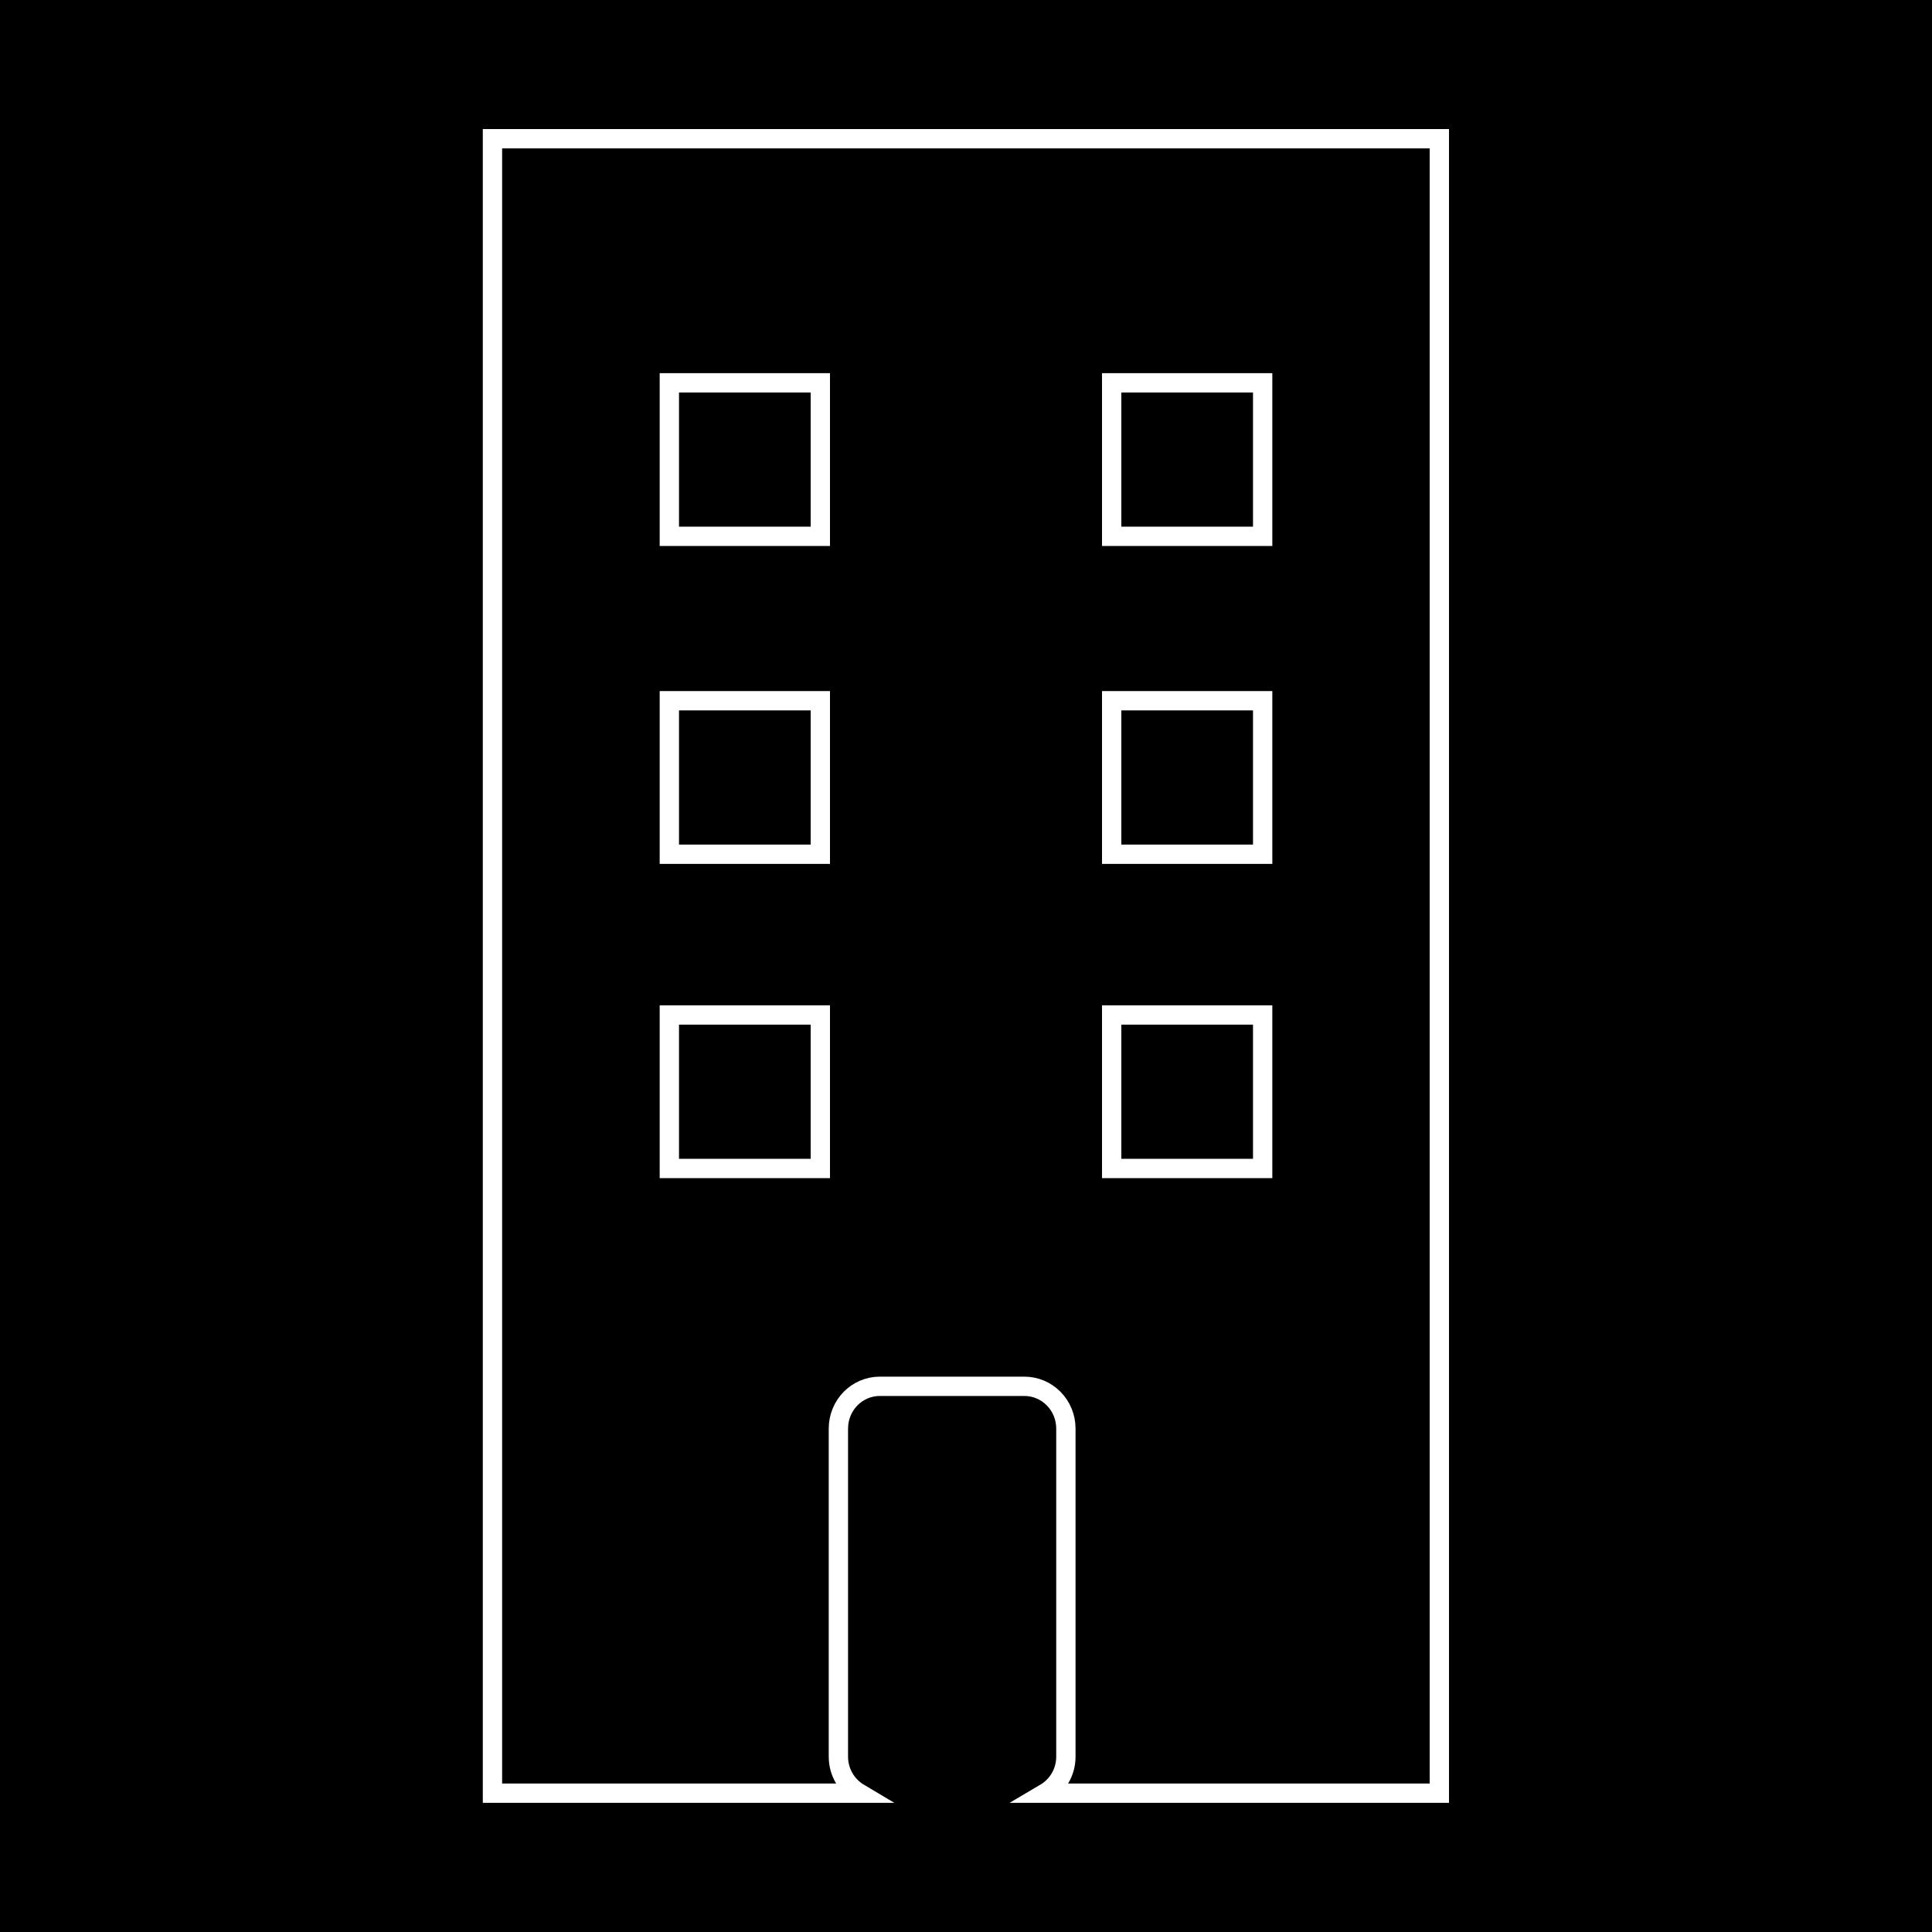 <?xml version="1.0" encoding="UTF-8"?><svg id="Camada_1" xmlns="http://www.w3.org/2000/svg" viewBox="0 0 200 200"><defs><style>.cls-1{fill:none;stroke:#fff;stroke-miterlimit:10;stroke-width:2px;}.cls-2{fill:#000;stroke-width:0px;}</style></defs><rect class="cls-2" width="200" height="200"/><path class="cls-1" d="M130.71,120.96h-15.63v-15.89h15.63v15.89ZM84.92,120.96h-15.63v-15.89h15.63v15.89ZM130.71,88.43h-15.63v-15.89h15.63v15.89ZM84.92,88.43h-15.63v-15.89h15.63v15.89ZM130.71,55.52h-15.63v-15.89h15.63v15.89ZM84.92,55.52h-15.63v-15.89h15.63v15.89Z"/><path class="cls-1" d="M50.98,14.36v171.27h37.96c-1.28-.76-2.15-2.16-2.15-3.78v-33.96c0-2.42,1.91-4.38,4.29-4.38h14.96c2.38,0,4.3,1.96,4.3,4.38v33.96c0,1.62-.87,3.02-2.16,3.78h40.82V14.36H50.98Z"/></svg>
